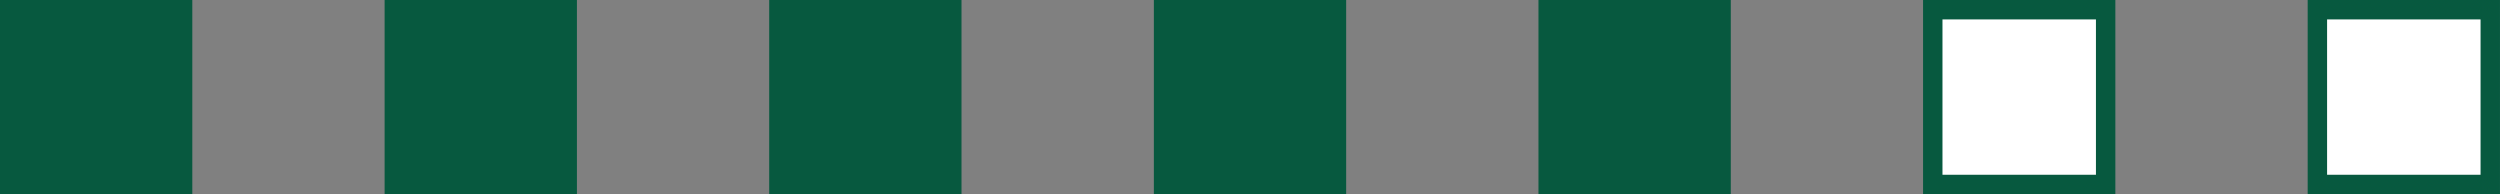<svg width="103" height="8" viewBox="0 0 103 8" fill="none" xmlns="http://www.w3.org/2000/svg">
<rect x="0" y="0" width="103" height="8" fill="#808080" stroke="none"/>
<rect width="7.923" height="8" fill="#07593F"/>
<rect x="15.846" width="7.923" height="8" fill="#07593F"/>
<path d="M31.691 0H39.614V8H31.691V0Z" fill="#07593F"/>
<path d="M47.539 0H55.462V8H47.539V0Z" fill="#07593F"/>
<rect x="63.385" width="7.923" height="8" fill="#07593F"/>
<rect x="79.63" y="0.4" width="7.123" height="7.2" fill="white" stroke="#07593F" stroke-width="0.8"/>
<rect x="95.476" y="0.4" width="7.123" height="7.2" fill="white" stroke="#07593F" stroke-width="0.8"/>
</svg>
